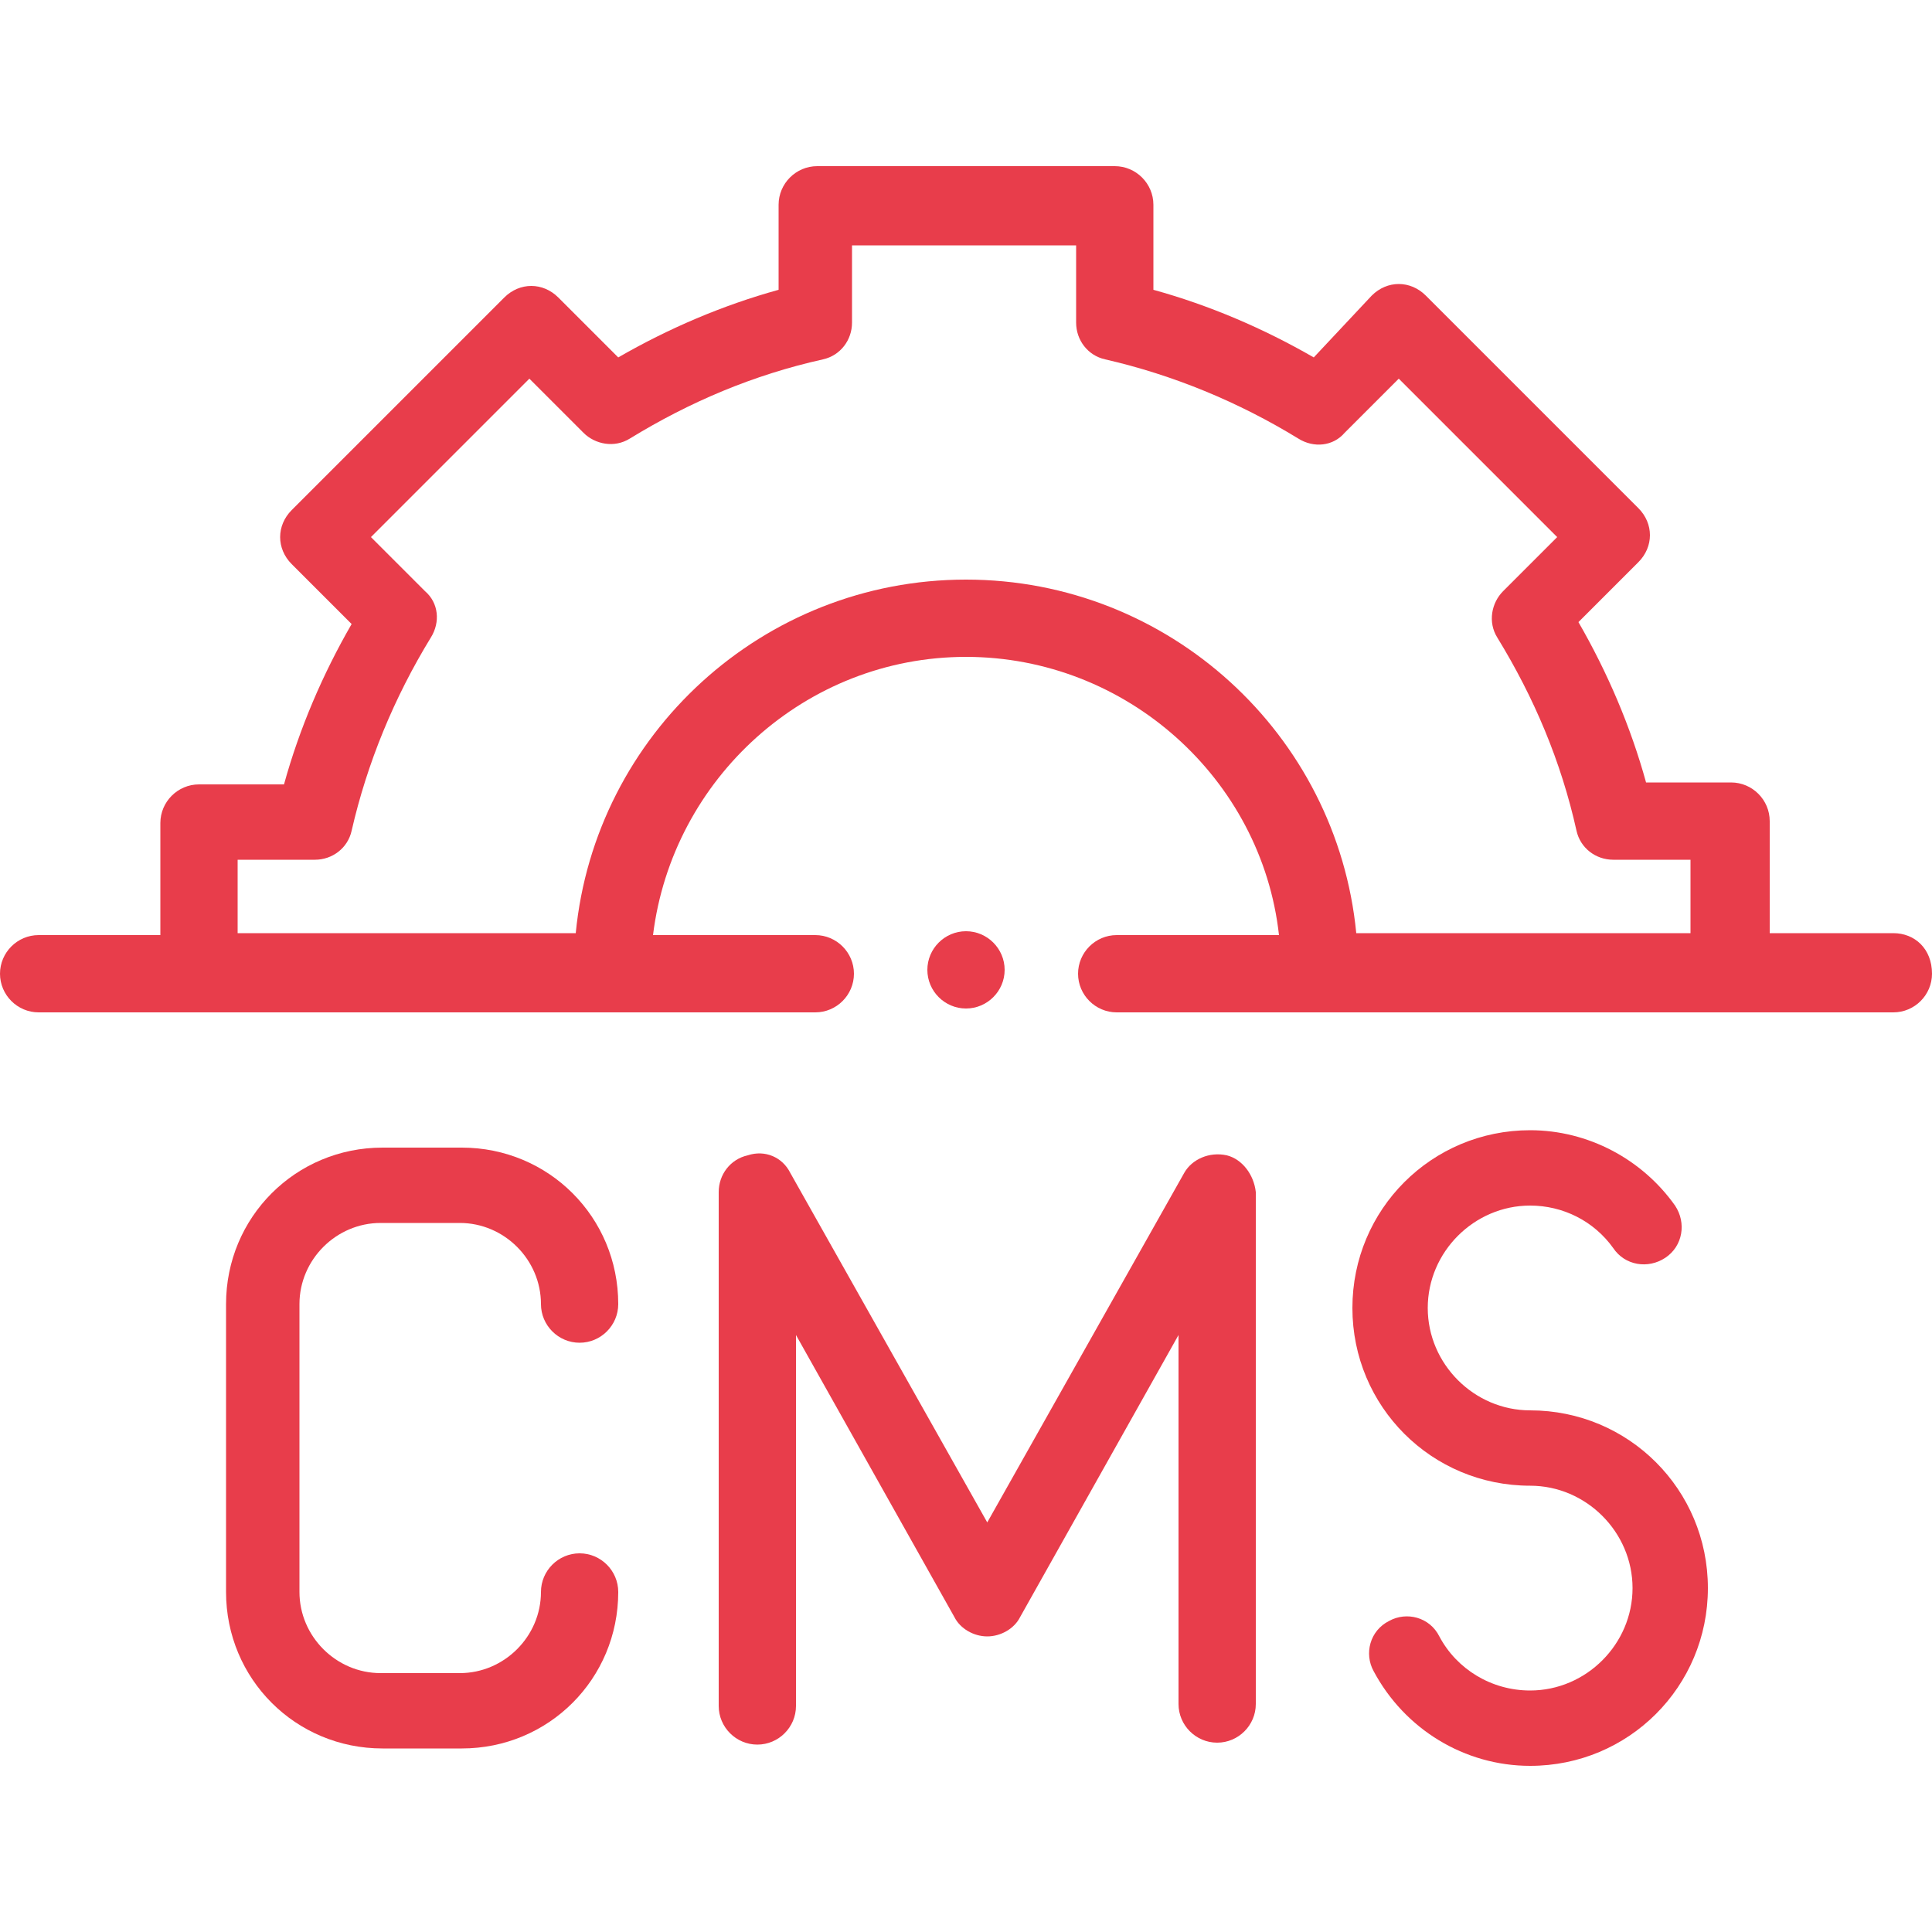 <?xml version="1.0" encoding="utf-8"?>
<!-- Generator: Adobe Illustrator 22.0.0, SVG Export Plug-In . SVG Version: 6.00 Build 0)  -->
<svg version="1.1" id="Layer_1" xmlns="http://www.w3.org/2000/svg" xmlns:xlink="http://www.w3.org/1999/xlink" x="0px" y="0px"
	 viewBox="0 0 100 100" style="enable-background:new 0 0 100 100;" xml:space="preserve">
<style type="text/css">
	.st0{fill:#E83D4B;}
</style>
<g>
	<path class="st0" d="M98,48.3h-6.4v-5.8c0-1.1-0.9-2-2-2h-4.4c-0.8-2.9-2-5.7-3.5-8.3l3.1-3.1c0.4-0.4,0.6-0.9,0.6-1.4
		c0-0.5-0.2-1-0.6-1.4l-11-11c-0.8-0.8-2-0.8-2.8,0L68,18.5c-2.6-1.5-5.4-2.7-8.3-3.5v-4.4c0-1.1-0.9-2-2-2H42.3c-1.1,0-2,0.9-2,2
		V15c-2.9,0.8-5.7,2-8.3,3.5l-3.1-3.1c-0.8-0.8-2-0.8-2.8,0l-11,11c-0.4,0.4-0.6,0.9-0.6,1.4s0.2,1,0.6,1.4l3.1,3.1
		c-1.5,2.6-2.7,5.4-3.5,8.3h-4.4c-1.1,0-2,0.9-2,2v5.8H2c-1.1,0-2,0.9-2,2c0,1.1,0.9,2,2,2h40.2c1.1,0,2-0.9,2-2c0-1.1-0.9-2-2-2
		h-8.4c1-8.1,7.9-14.4,16.2-14.4s15.3,6.3,16.2,14.4h-8.4c-1.1,0-2,0.9-2,2c0,1.1,0.9,2,2,2H98c1.1,0,2-0.9,2-2
		C100,49.1,99.1,48.3,98,48.3z M50,30c-10.5,0-19.2,8-20.2,18.3H12.3v-3.8h4c0.9,0,1.7-0.6,1.9-1.5c0.8-3.5,2.2-6.9,4.1-10
		c0.5-0.8,0.4-1.8-0.3-2.4l-2.8-2.8l8.2-8.2l2.8,2.8c0.6,0.6,1.6,0.8,2.4,0.3c3.1-1.9,6.4-3.3,10-4.1c0.9-0.2,1.5-1,1.5-1.9v-4h11.6
		v4c0,0.9,0.6,1.7,1.5,1.9c3.5,0.8,6.9,2.2,10,4.1c0.8,0.5,1.8,0.4,2.4-0.3l2.8-2.8l8.2,8.2l-2.8,2.8c-0.6,0.6-0.8,1.6-0.3,2.4
		c1.9,3.1,3.3,6.4,4.1,10c0.2,0.9,1,1.5,1.9,1.5h4v3.8H70.2C69.2,38,60.5,30,50,30z"/>
	<path class="st0" d="M19.7,63.3h4.1c2.3,0,4.2,1.9,4.2,4.2c0,1.1,0.9,2,2,2c1.1,0,2-0.9,2-2c0-4.5-3.6-8.1-8.1-8.1h-4.1
		c-4.5,0-8.1,3.6-8.1,8.1v14.9c0,4.5,3.6,8.1,8.1,8.1h4.1c4.5,0,8.1-3.6,8.1-8.1c0-1.1-0.9-2-2-2c-1.1,0-2,0.9-2,2
		c0,2.3-1.9,4.2-4.2,4.2h-4.1c-2.3,0-4.2-1.9-4.2-4.2V67.5C15.5,65.2,17.4,63.3,19.7,63.3z"/>
	<path class="st0" d="M63.5,59.8c-0.9-0.2-1.8,0.2-2.2,0.9L51.1,78.8L40.9,60.7c-0.4-0.8-1.3-1.2-2.2-0.9c-0.9,0.2-1.5,1-1.5,1.9
		v26.6c0,1.1,0.9,2,2,2s2-0.9,2-2V69.1l8.2,14.6c0.3,0.6,1,1,1.7,1s1.4-0.4,1.7-1L61,69.1v19.1c0,1.1,0.9,2,2,2s2-0.9,2-2V61.7
		C64.9,60.8,64.3,60,63.5,59.8z"/>
	<path class="st0" d="M79.2,73c-2.9,0-5.3-2.4-5.3-5.3c0-2.9,2.4-5.3,5.3-5.3c1.7,0,3.3,0.8,4.3,2.2c0.6,0.9,1.8,1.1,2.7,0.5
		c0.9-0.6,1.1-1.8,0.5-2.7c-1.7-2.4-4.5-3.9-7.5-3.9c-5.1,0-9.2,4.1-9.2,9.2c0,5.1,4.1,9.2,9.2,9.2c2.9,0,5.3,2.4,5.3,5.3
		c0,2.9-2.4,5.3-5.3,5.3c-2,0-3.8-1.1-4.7-2.8c-0.5-1-1.7-1.3-2.6-0.8c-1,0.5-1.3,1.7-0.8,2.6c1.6,3,4.7,4.9,8.1,4.9
		c5.1,0,9.2-4.1,9.2-9.2C88.4,77.1,84.3,73,79.2,73z"/>
	<path class="st0" d="M52,50.2c0-1.1-0.9-2-2-2s-2,0.9-2,2c0,1.1,0.9,2,2,2S52,51.3,52,50.2z"/>
</g>
</svg>
